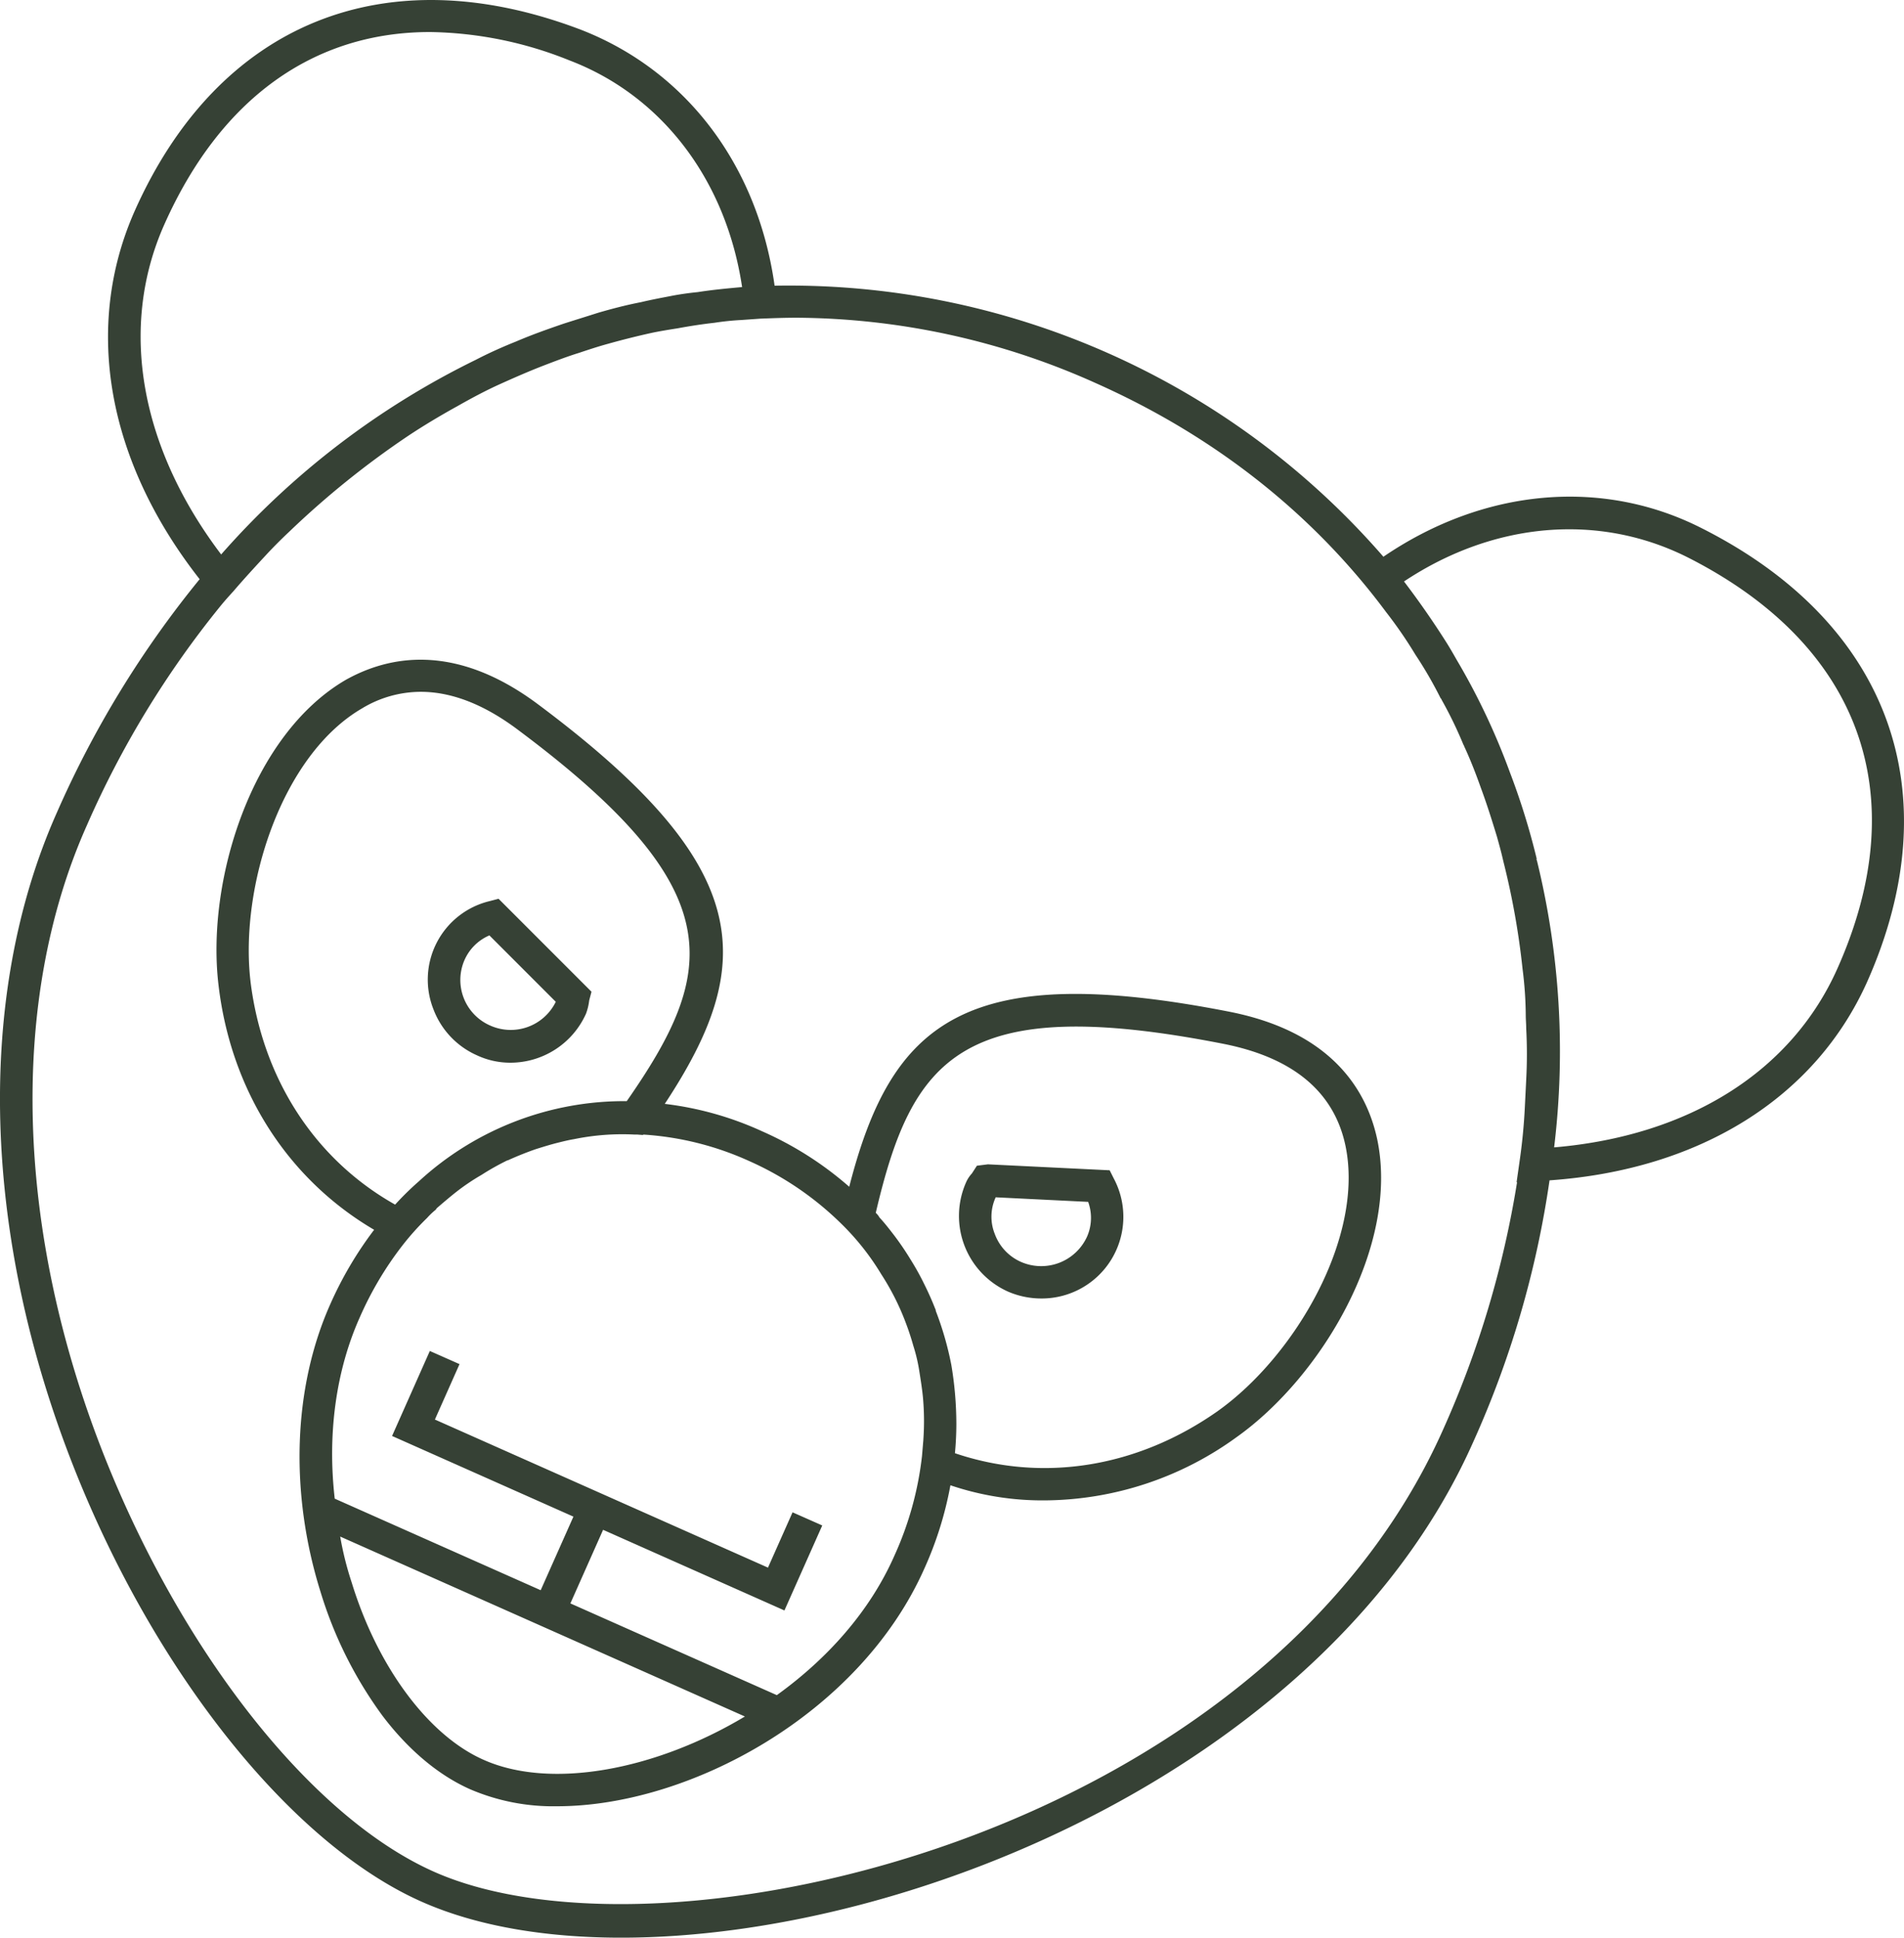 <?xml version="1.0" encoding="UTF-8"?><svg viewBox="0 0 371.143 377.61" height="377.61" width="371.143" xmlns="http://www.w3.org/2000/svg">
  <path fill="#364135" transform="translate(-228.34 -55.17)" d="M321.331,260.837a15.3,15.3,0,0,0,6.515,1.43,16.153,16.153,0,0,0,14.722-9.547,11.14,11.14,0,0,0,.625-2.591l.446-1.692-18.114-18.114-1.7.446a15.732,15.732,0,0,0-10.974,21.146A15.985,15.985,0,0,0,321.331,260.837Zm-2.411-18.649a9.261,9.261,0,0,1,4.819-4.729l12.939,12.94a9.776,9.776,0,0,1-12.76,4.639,9.688,9.688,0,0,1-5-12.85Zm125.726,41.046-23.734-1.161-2.145.27-.981,1.516a6.119,6.119,0,0,0-1.157,1.786,16.157,16.157,0,0,0,8.207,21.233,16.328,16.328,0,0,0,6.515,1.34,15.909,15.909,0,0,0,14.1-23.378Zm-4.373,12.85a9.819,9.819,0,0,1-12.936,4.995,9.538,9.538,0,0,1-5.088-5.44,9.025,9.025,0,0,1,.18-7.14l18.024.891A9.109,9.109,0,0,1,440.273,296.083Zm120.012-137.86c-19.45-9.993-42.652-7.937-62.282,5.444a153.45,153.45,0,0,0-118.672-52.821c-3.3-23.558-17.312-41.937-37.744-49.878-38.19-14.546-70.669-1.34-87,35.333-9.993,22.577-5.444,48.628,12.67,71.74a196.989,196.989,0,0,0-27.841,45.505c-15.882,35.692-14.632,82.268,3.392,127.778,15.882,40.062,42.383,73.167,67.633,84.406,10.618,4.732,24,7.05,38.994,7.05,57.91,0,138.572-34.708,166.053-96.545a190.1,190.1,0,0,0,14.9-51.039c29.357-2.052,51.84-16.148,61.927-38.725C608.647,209.708,596.689,176.7,560.285,158.223Zm-299.9-59.336c10.978-24.625,29.181-37.474,51.754-37.474a75.235,75.235,0,0,1,27.216,5.53c18.024,6.874,30.514,23.292,33.641,44.169-2.947.27-5.8.535-8.656.985-1.782.176-3.658.442-5.444.8-1.872.356-3.748.715-5.62,1.161-2.767.535-5.534,1.247-8.3,2.052-2.232.715-4.553,1.426-6.784,2.142-3.123,1.071-6.155,2.142-9.278,3.478-2.677,1.071-5.264,2.231-7.855,3.572a159.1,159.1,0,0,0-49.609,37.92C255.57,142.251,251.463,118.877,260.385,98.887ZM525.84,265.565q-.129,2.679-.266,5.354c-.176,3.658-.535,7.23-1.071,10.888l-.535,3.748h.09a191.706,191.706,0,0,1-14.366,48.093c-35.243,79.412-152.043,106.182-196.747,86.286-23.734-10.532-48.9-42.3-64.244-80.932-17.4-43.9-18.649-88.783-3.482-122.869a186.261,186.261,0,0,1,26.145-42.918c.8-.981,1.606-1.872,2.5-2.853,2.138-2.5,4.369-4.909,6.6-7.32q2.14-2.275,4.283-4.279A172.069,172.069,0,0,1,307.767,140.2c3.216-2.142,6.515-4.1,9.907-5.976,2.677-1.516,5.354-2.947,8.117-4.193s5.624-2.5,8.391-3.572c2.321-.891,4.639-1.782,6.956-2.5,1.876-.625,3.751-1.251,5.714-1.786q4.285-1.2,8.566-2.142c1.7-.356,3.392-.622,5.084-.891,2.411-.446,4.729-.8,7.136-1.071a50.674,50.674,0,0,1,5.178-.535c1.251-.09,2.5-.176,3.748-.266,2.321-.09,4.729-.18,7.05-.18a143.934,143.934,0,0,1,58.355,12.76c23.644,10.528,42.649,25.875,56.569,44.614a85.512,85.512,0,0,1,5.71,8.3,80.155,80.155,0,0,1,4.908,8.477c.09.09.18.18.18.27a80.7,80.7,0,0,1,4.283,8.832c.09.09.09.09.09.18,1.251,2.677,2.318,5.444,3.3,8.207,1.157,3.123,2.138,6.249,3.119,9.458.449,1.606.895,3.216,1.251,4.819a149.584,149.584,0,0,1,3.748,20.97,74.661,74.661,0,0,1,.625,9.012c0,.891.086,1.7.086,2.587A92.717,92.717,0,0,1,525.84,265.565Zm60.676-21.682c-8.922,20.076-28.908,32.659-55.233,34.887a155.928,155.928,0,0,0-3.388-56.034c-.09,0-.09-.09,0-.18a138.629,138.629,0,0,0-5.264-16.953,131.954,131.954,0,0,0-10.352-21.858c-.711-1.251-1.426-2.5-2.228-3.748q-3.752-5.891-8.031-11.513c17.575-11.689,38.1-13.385,55.408-4.639C590.979,180.89,601.6,210.067,586.516,243.884Zm-118.4,8.477c-51.754-10.173-66.03,2.052-74.237,34.086a66.232,66.232,0,0,0-16.957-10.8,63.507,63.507,0,0,0-19-5.354c18.114-27.481,17.668-46.221-24.625-77.805-16.422-12.314-29.447-9.368-37.568-4.819-18.38,10.708-27.212,39.17-24.8,59.426,2.411,20.611,13.475,37.834,30.338,47.737a72.47,72.47,0,0,0-8.567,14.546c-7.23,16.238-7.941,36.673-1.872,56.034a80.106,80.106,0,0,0,12.045,24.093c4.995,6.6,10.884,11.6,17.133,14.366a41.024,41.024,0,0,0,16.949,3.3c25.7,0,58.894-17.848,71.564-46.31a69.79,69.79,0,0,0,5.084-16.242,56.012,56.012,0,0,0,18.294,2.947,64.238,64.238,0,0,0,37.474-12.314c16.6-11.779,31.854-37.388,27.4-58.175C494.79,267.977,488.276,256.378,468.114,252.36Zm-190.951-5.979c-2.142-18.38,6.069-44.075,21.772-53.177a22.151,22.151,0,0,1,11.423-3.212c6.069,0,12.49,2.5,19.181,7.582,41.671,31.143,38.549,46.936,20.971,72.186A59.146,59.146,0,0,0,310,285.375a56.583,56.583,0,0,0-4.639,4.549C289.656,281.092,279.484,265.3,277.162,246.381Zm96.369,143.3c-17.578,10.528-38.013,14.276-51.039,8.387-10.618-4.729-20.521-17.934-25.61-34.532a62.19,62.19,0,0,1-2.231-8.922l78.891,35.067Zm34.8-53.986q-.135,1.606-.27,3.212a64.106,64.106,0,0,1-5.35,19.364c-4.807,10.948-13.164,20.207-22.951,27.246L339.524,367.64,345.9,353.3l35.348,15.714,7.372-16.564-5.788-2.561-4.792,10.779-64.926-28.859,4.8-10.8-5.788-2.561-7.361,16.564,35.352,15.718-6.38,14.34-40.151-17.844-.008-.1c-1.43-12.584.262-24.9,4.9-35.247a66.2,66.2,0,0,1,8.387-14.1,52.4,52.4,0,0,1,4.733-5.264,13.663,13.663,0,0,1,1.692-1.606,1.244,1.244,0,0,1,.27-.359c1.247-1.071,2.5-2.142,3.748-3.122a42.585,42.585,0,0,1,4.9-3.3,49.171,49.171,0,0,1,4.733-2.681,1.5,1.5,0,0,1,.445-.176q2.673-1.207,5.35-2.142c1.43-.449,2.857-.895,4.283-1.251,1.074-.266,2.142-.535,3.216-.711a46.88,46.88,0,0,1,11.775-.895h.535l1.161.09v-.09a58.894,58.894,0,0,1,20.7,5.174A60.6,60.6,0,0,1,392.177,293.5a49.317,49.317,0,0,1,7.945,9.993,48.766,48.766,0,0,1,4.639,9.1q.932,2.409,1.606,4.819a32.769,32.769,0,0,1,1.161,4.9c.266,1.7.532,3.3.711,5.088A51.071,51.071,0,0,1,408.328,335.7Zm57.374-5.53c-15.613,10.974-34.086,14.007-51.219,8.207v-.09c.18-1.872.27-3.838.27-5.71a69.566,69.566,0,0,0-.981-11.419,61.882,61.882,0,0,0-3.033-10.528.54.54,0,0,0-.09-.359q-.938-2.409-2.142-4.819a50.489,50.489,0,0,0-2.677-4.819,54.722,54.722,0,0,0-3.212-4.729c-.895-1.161-1.782-2.318-2.857-3.478a3.407,3.407,0,0,0-.715-.895c7.05-30.069,16.6-43,67.816-32.925,13.475,2.677,21.5,9.282,23.734,19.81C494.345,296.17,480.784,319.461,465.7,330.169Z" id="CodePandas"></path>
</svg>
